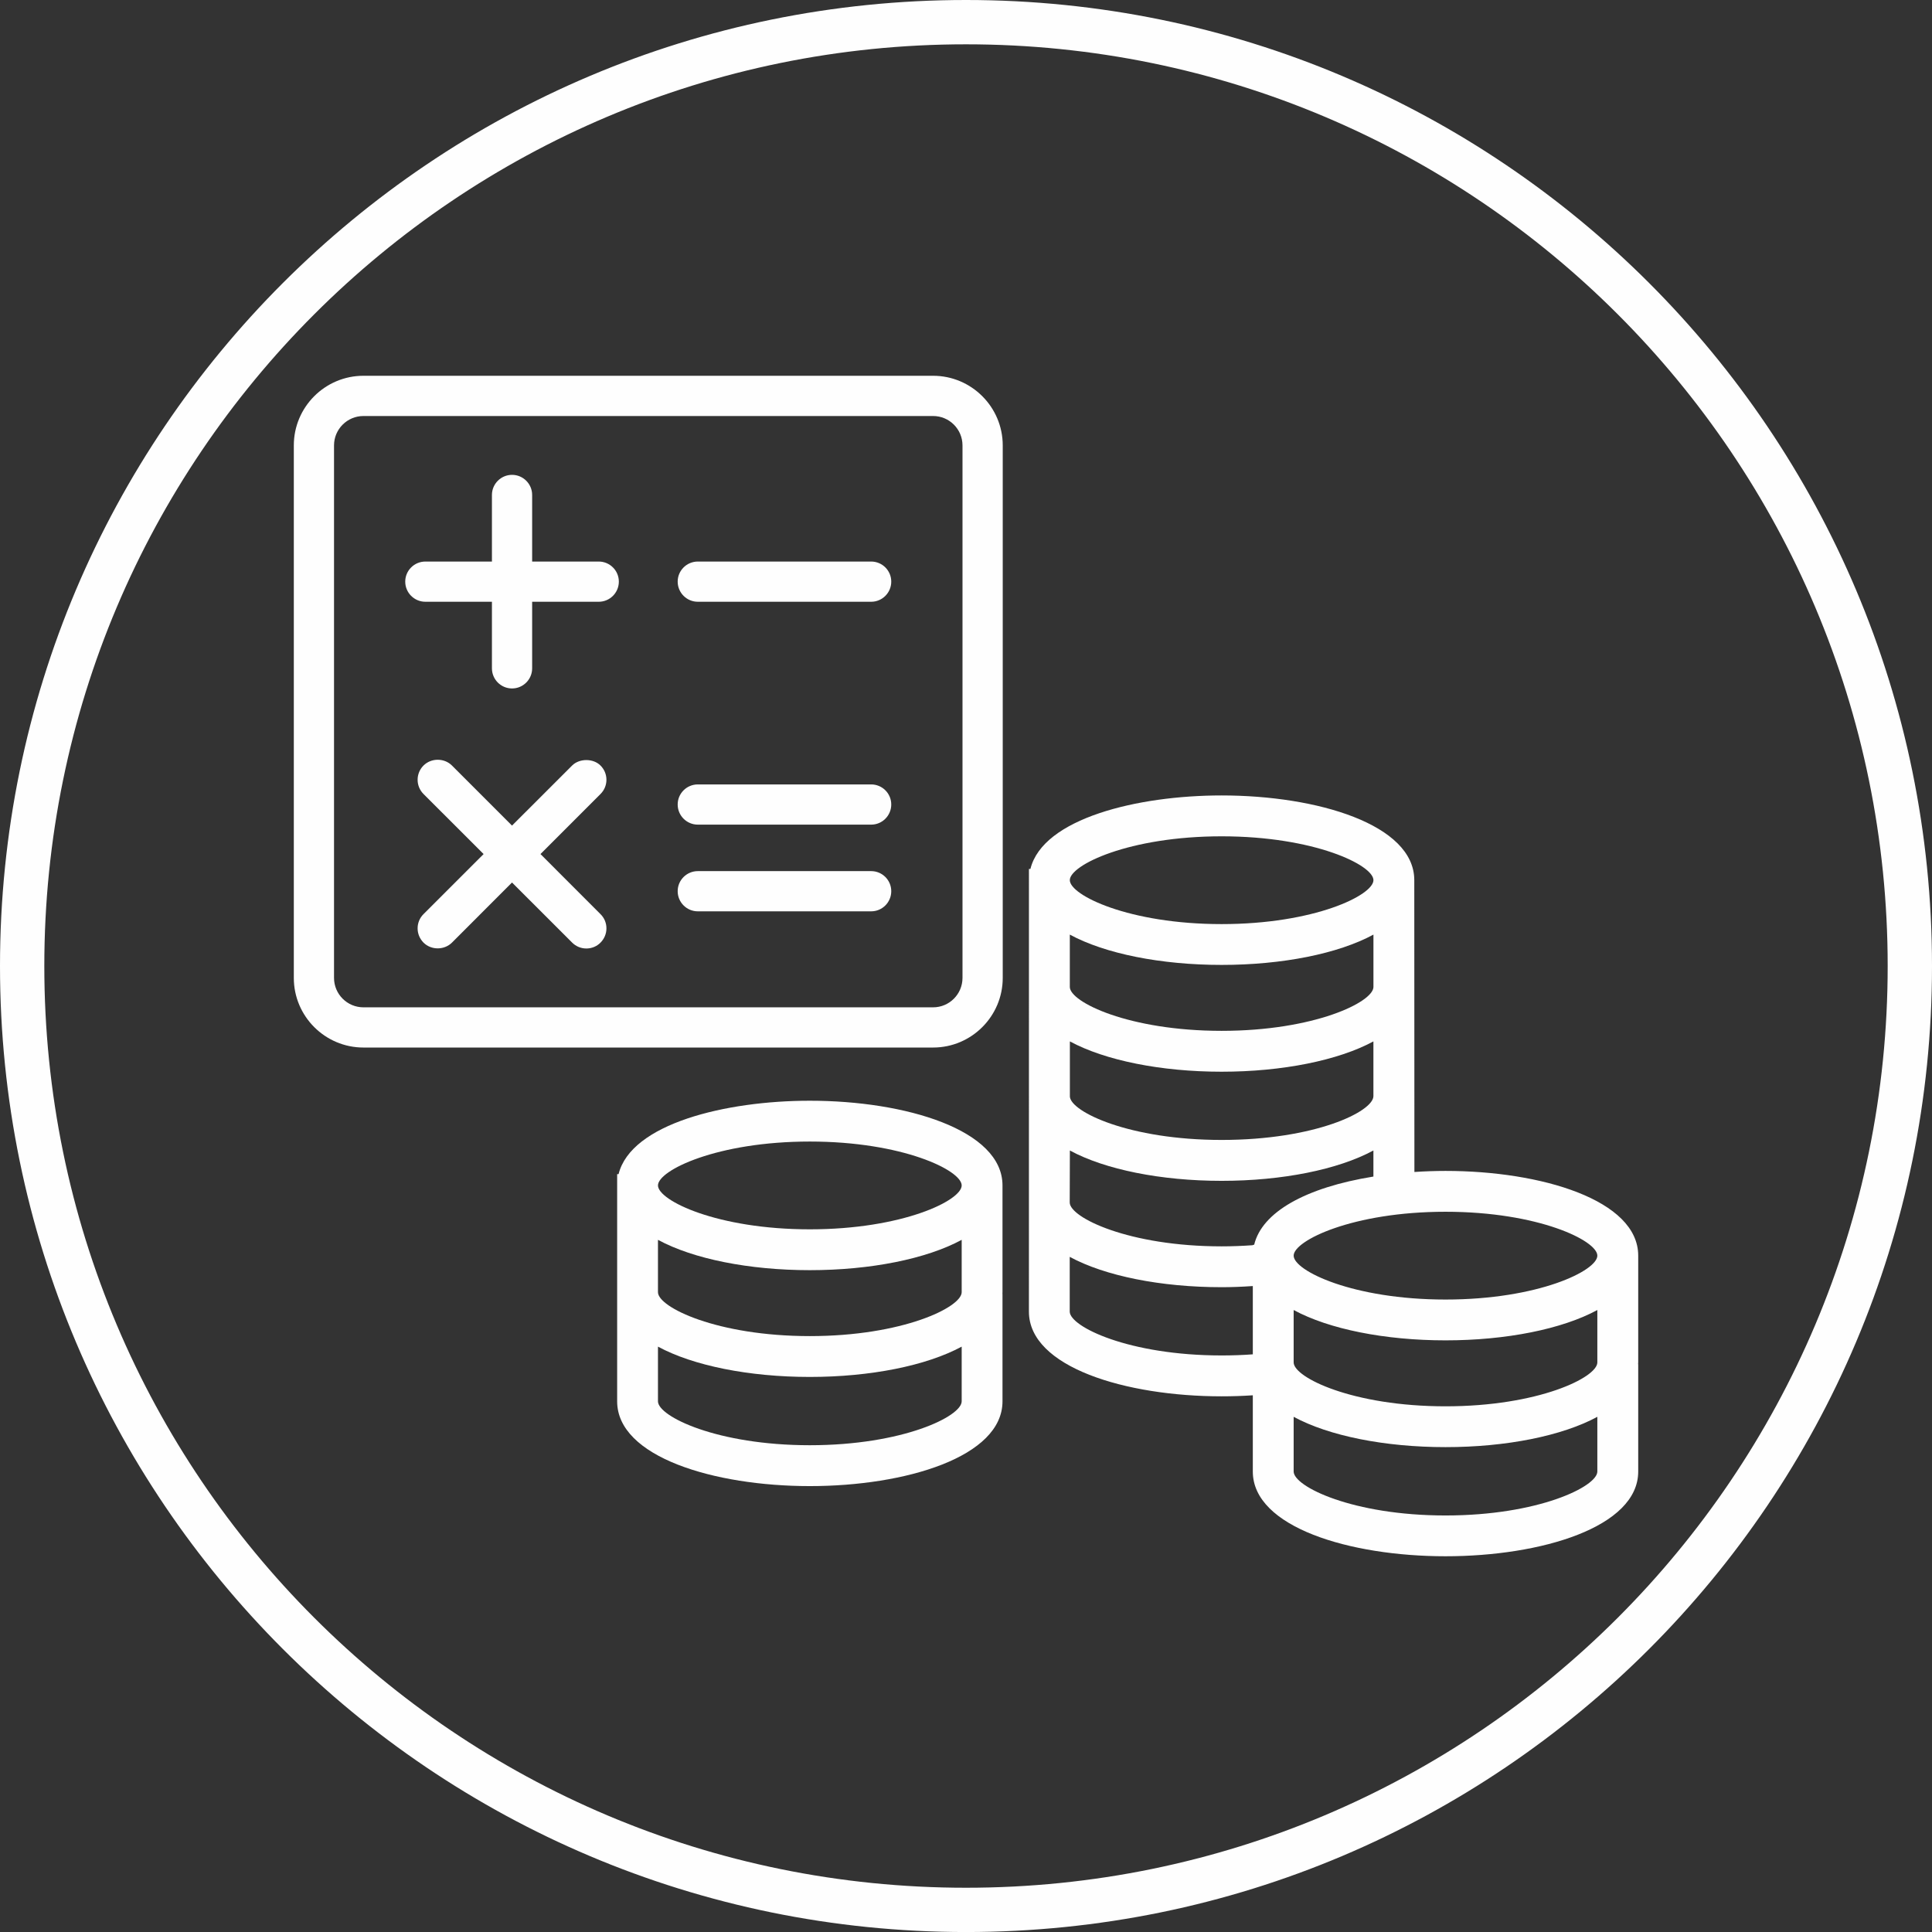 <?xml version="1.0" encoding="utf-8" ?>
<svg xmlns="http://www.w3.org/2000/svg" xmlns:xlink="http://www.w3.org/1999/xlink" width="64" height="64">
	<rect width="100%" height="100%" fill="#333333" stroke="none"/>
	<path fill="#FEFEFE" d="M32 0C49.673 0 64 14.327 64 32.001C64 49.674 49.673 64.001 32 64.001C14.327 64.001 0 49.674 0 32.001C0 14.327 14.327 0 32 0ZM32 1.468C15.137 1.468 1.468 15.138 1.468 32.001C1.468 48.864 15.137 62.534 32 62.534C48.863 62.534 62.532 48.864 62.532 32.001C62.532 15.138 48.863 1.468 32 1.468Z"/>
	<path fill="#FEFEFE" transform="translate(20.444 36.463)" d="M6.382 0C3.591 0 0.462 0.762 0.047 2.432L0 2.432L0 9.958C0 11.8 3.211 12.766 6.382 12.766C9.554 12.766 12.765 11.8 12.765 9.958L12.765 6.421L12.763 6.382C12.765 6.368 12.765 6.356 12.765 6.343L12.765 2.806C12.765 0.964 9.554 0 6.382 0L6.382 0ZM1.352 8.146C2.517 8.777 4.372 9.15 6.382 9.15C8.391 9.15 10.246 8.777 11.413 8.146L11.413 9.958C11.413 10.458 9.453 11.412 6.382 11.412C3.311 11.412 1.352 10.458 1.352 9.958L1.352 8.146ZM6.382 5.613C8.392 5.613 10.247 5.24 11.413 4.608L11.413 6.343C11.413 6.842 9.453 7.797 6.382 7.797C3.311 7.797 1.352 6.842 1.352 6.343L1.352 4.608C2.516 5.24 4.371 5.613 6.382 5.613L6.382 5.613ZM1.352 2.806C1.352 2.306 3.311 1.352 6.382 1.352C9.453 1.352 11.413 2.306 11.413 2.806C11.413 3.305 9.453 4.26 6.382 4.26C3.311 4.26 1.352 3.305 1.352 2.806L1.352 2.806Z" fill-rule="evenodd"/>
	<path fill="#FEFEFE" transform="translate(34.084 26.35)" d="M20.184 15.245C20.184 13.402 16.972 12.438 13.801 12.438C13.471 12.438 13.126 12.45 12.77 12.473L12.766 2.806C12.766 0.964 9.555 0 6.384 0C3.593 0 0.463 0.763 0.05 2.434L0.001 2.434L0 17.098C0 18.941 3.212 19.905 6.383 19.905C6.727 19.905 7.074 19.894 7.417 19.871L7.417 22.396C7.417 24.239 10.629 25.203 13.801 25.203C16.972 25.203 20.184 24.239 20.184 22.396L20.184 18.86L20.181 18.82C20.184 18.808 20.184 18.795 20.184 18.782L20.184 15.245ZM8.77 20.584C9.937 21.216 11.79 21.588 13.801 21.588C15.809 21.588 17.664 21.216 18.83 20.584L18.83 22.396C18.83 22.895 16.872 23.852 13.801 23.852C10.729 23.852 8.77 22.895 8.77 22.396L8.77 20.584ZM13.801 16.699C10.729 16.699 8.77 15.744 8.77 15.245C8.77 14.746 10.729 13.791 13.801 13.791C16.872 13.791 18.83 14.746 18.83 15.245C18.83 15.744 16.872 16.699 13.801 16.699L13.801 16.699ZM8.77 18.782L8.77 17.046C9.937 17.679 11.79 18.051 13.801 18.051C15.809 18.051 17.664 17.679 18.83 17.046L18.83 18.782C18.83 19.281 16.872 20.236 13.801 20.236C10.729 20.236 8.77 19.281 8.77 18.782L8.77 18.782ZM7.462 14.884L7.417 14.89L7.417 14.899C7.069 14.924 6.723 14.937 6.383 14.937C3.311 14.937 1.352 13.983 1.352 13.484L1.352 13.406L1.357 11.762C2.524 12.394 4.378 12.767 6.384 12.767C8.391 12.767 10.246 12.393 11.412 11.761L11.412 12.625C9.149 12.991 7.721 13.809 7.462 14.884L7.462 14.884ZM11.413 4.61L11.413 6.344C11.413 6.845 9.455 7.798 6.384 7.798C3.313 7.798 1.355 6.845 1.355 6.344L1.355 4.61C2.52 5.242 4.375 5.614 6.384 5.614C8.395 5.614 10.248 5.242 11.413 4.61L11.413 4.61ZM11.412 8.148L11.412 9.965C11.399 10.475 9.479 11.412 6.384 11.412C3.321 11.412 1.389 10.479 1.357 9.977L1.357 8.148C2.524 8.778 4.378 9.152 6.384 9.152C8.392 9.152 10.246 8.778 11.412 8.148L11.412 8.148ZM1.355 2.806C1.355 2.307 3.313 1.354 6.384 1.354C9.455 1.354 11.413 2.307 11.413 2.806C11.413 3.305 9.455 4.262 6.384 4.262C3.313 4.262 1.355 3.305 1.355 2.806L1.355 2.806ZM7.417 16.252L7.417 18.514C7.081 18.539 6.733 18.551 6.383 18.551C3.311 18.551 1.352 17.597 1.352 17.098L1.352 15.285C2.519 15.918 4.375 16.29 6.383 16.29C6.705 16.29 7.044 16.278 7.417 16.252L7.417 16.252Z" fill-rule="evenodd"/>
	<path fill="#FEFEFE" transform="translate(9.733 12.448)" d="M21.177 0L2.307 0C1.035 0 0 1.035 0 2.307L0 19.946C0 21.218 1.035 22.253 2.307 22.253L21.177 22.253C22.448 22.253 23.484 21.218 23.484 19.946L23.484 2.307C23.484 1.035 22.448 0 21.177 0L21.177 0ZM22.151 19.946C22.151 20.484 21.715 20.921 21.177 20.921L2.307 20.921C1.769 20.921 1.332 20.484 1.332 19.946L1.332 2.307C1.332 1.77 1.769 1.333 2.307 1.333L21.177 1.333C21.715 1.333 22.151 1.77 22.151 2.307L22.151 19.946Z" fill-rule="evenodd"/>
	<path fill="#FEFEFE" transform="translate(13.424 15.73)" d="M6.41 2.872L4.204 2.872L4.204 0.666C4.204 0.299 3.905 0 3.538 0C3.171 0 2.872 0.299 2.872 0.666L2.872 2.872L0.667 2.872C0.299 2.872 0 3.17 0 3.537C0 3.905 0.299 4.204 0.667 4.204L2.872 4.204L2.872 6.41C2.872 6.777 3.171 7.076 3.538 7.076C3.905 7.076 4.204 6.777 4.204 6.41L4.204 4.204L6.41 4.204C6.777 4.204 7.076 3.905 7.076 3.537C7.076 3.17 6.777 2.872 6.41 2.872" fill-rule="evenodd"/>
	<path fill="#FEFEFE" transform="translate(22.449 18.602)" d="M6.41 0L0.667 0C0.299 0 0 0.298 0 0.665C0 1.033 0.299 1.332 0.667 1.332L6.41 1.332C6.777 1.332 7.075 1.033 7.075 0.665C7.075 0.298 6.777 0 6.41 0" fill-rule="evenodd"/>
	<path fill="#FEFEFE" transform="translate(22.449 25.985)" d="M6.41 0L0.667 0C0.299 0 0 0.298 0 0.665C0 1.033 0.299 1.332 0.667 1.332L6.41 1.332C6.777 1.332 7.075 1.033 7.075 0.665C7.075 0.298 6.777 0 6.41 0" fill-rule="evenodd"/>
	<path fill="#FEFEFE" transform="translate(22.449 28.857)" d="M6.41 0L0.667 0C0.299 0 0 0.298 0 0.665C0 1.033 0.299 1.332 0.667 1.332L6.41 1.332C6.777 1.332 7.075 1.033 7.075 0.665C7.075 0.298 6.777 0 6.41 0" fill-rule="evenodd"/>
	<path fill="#FEFEFE" transform="translate(13.834 25.168)" d="M6.255 0.663C6.255 0.486 6.185 0.317 6.059 0.192C5.821 -0.05 5.359 -0.05 5.118 0.191L3.127 2.181L1.138 0.191C0.883 -0.063 0.452 -0.064 0.195 0.191C0.07 0.317 0 0.484 0 0.663C0 0.841 0.07 1.008 0.195 1.134L2.186 3.124L0.195 5.114C0.07 5.238 0 5.405 0 5.585C0 5.763 0.07 5.93 0.195 6.057C0.45 6.312 0.882 6.311 1.138 6.057L3.127 4.066L5.118 6.056C5.244 6.182 5.411 6.252 5.59 6.252C5.769 6.252 5.936 6.182 6.059 6.057C6.185 5.93 6.255 5.762 6.255 5.585C6.255 5.406 6.185 5.239 6.059 5.115L4.07 3.124L6.059 1.134C6.185 1.008 6.255 0.84 6.255 0.663" fill-rule="evenodd"/>
</svg>
